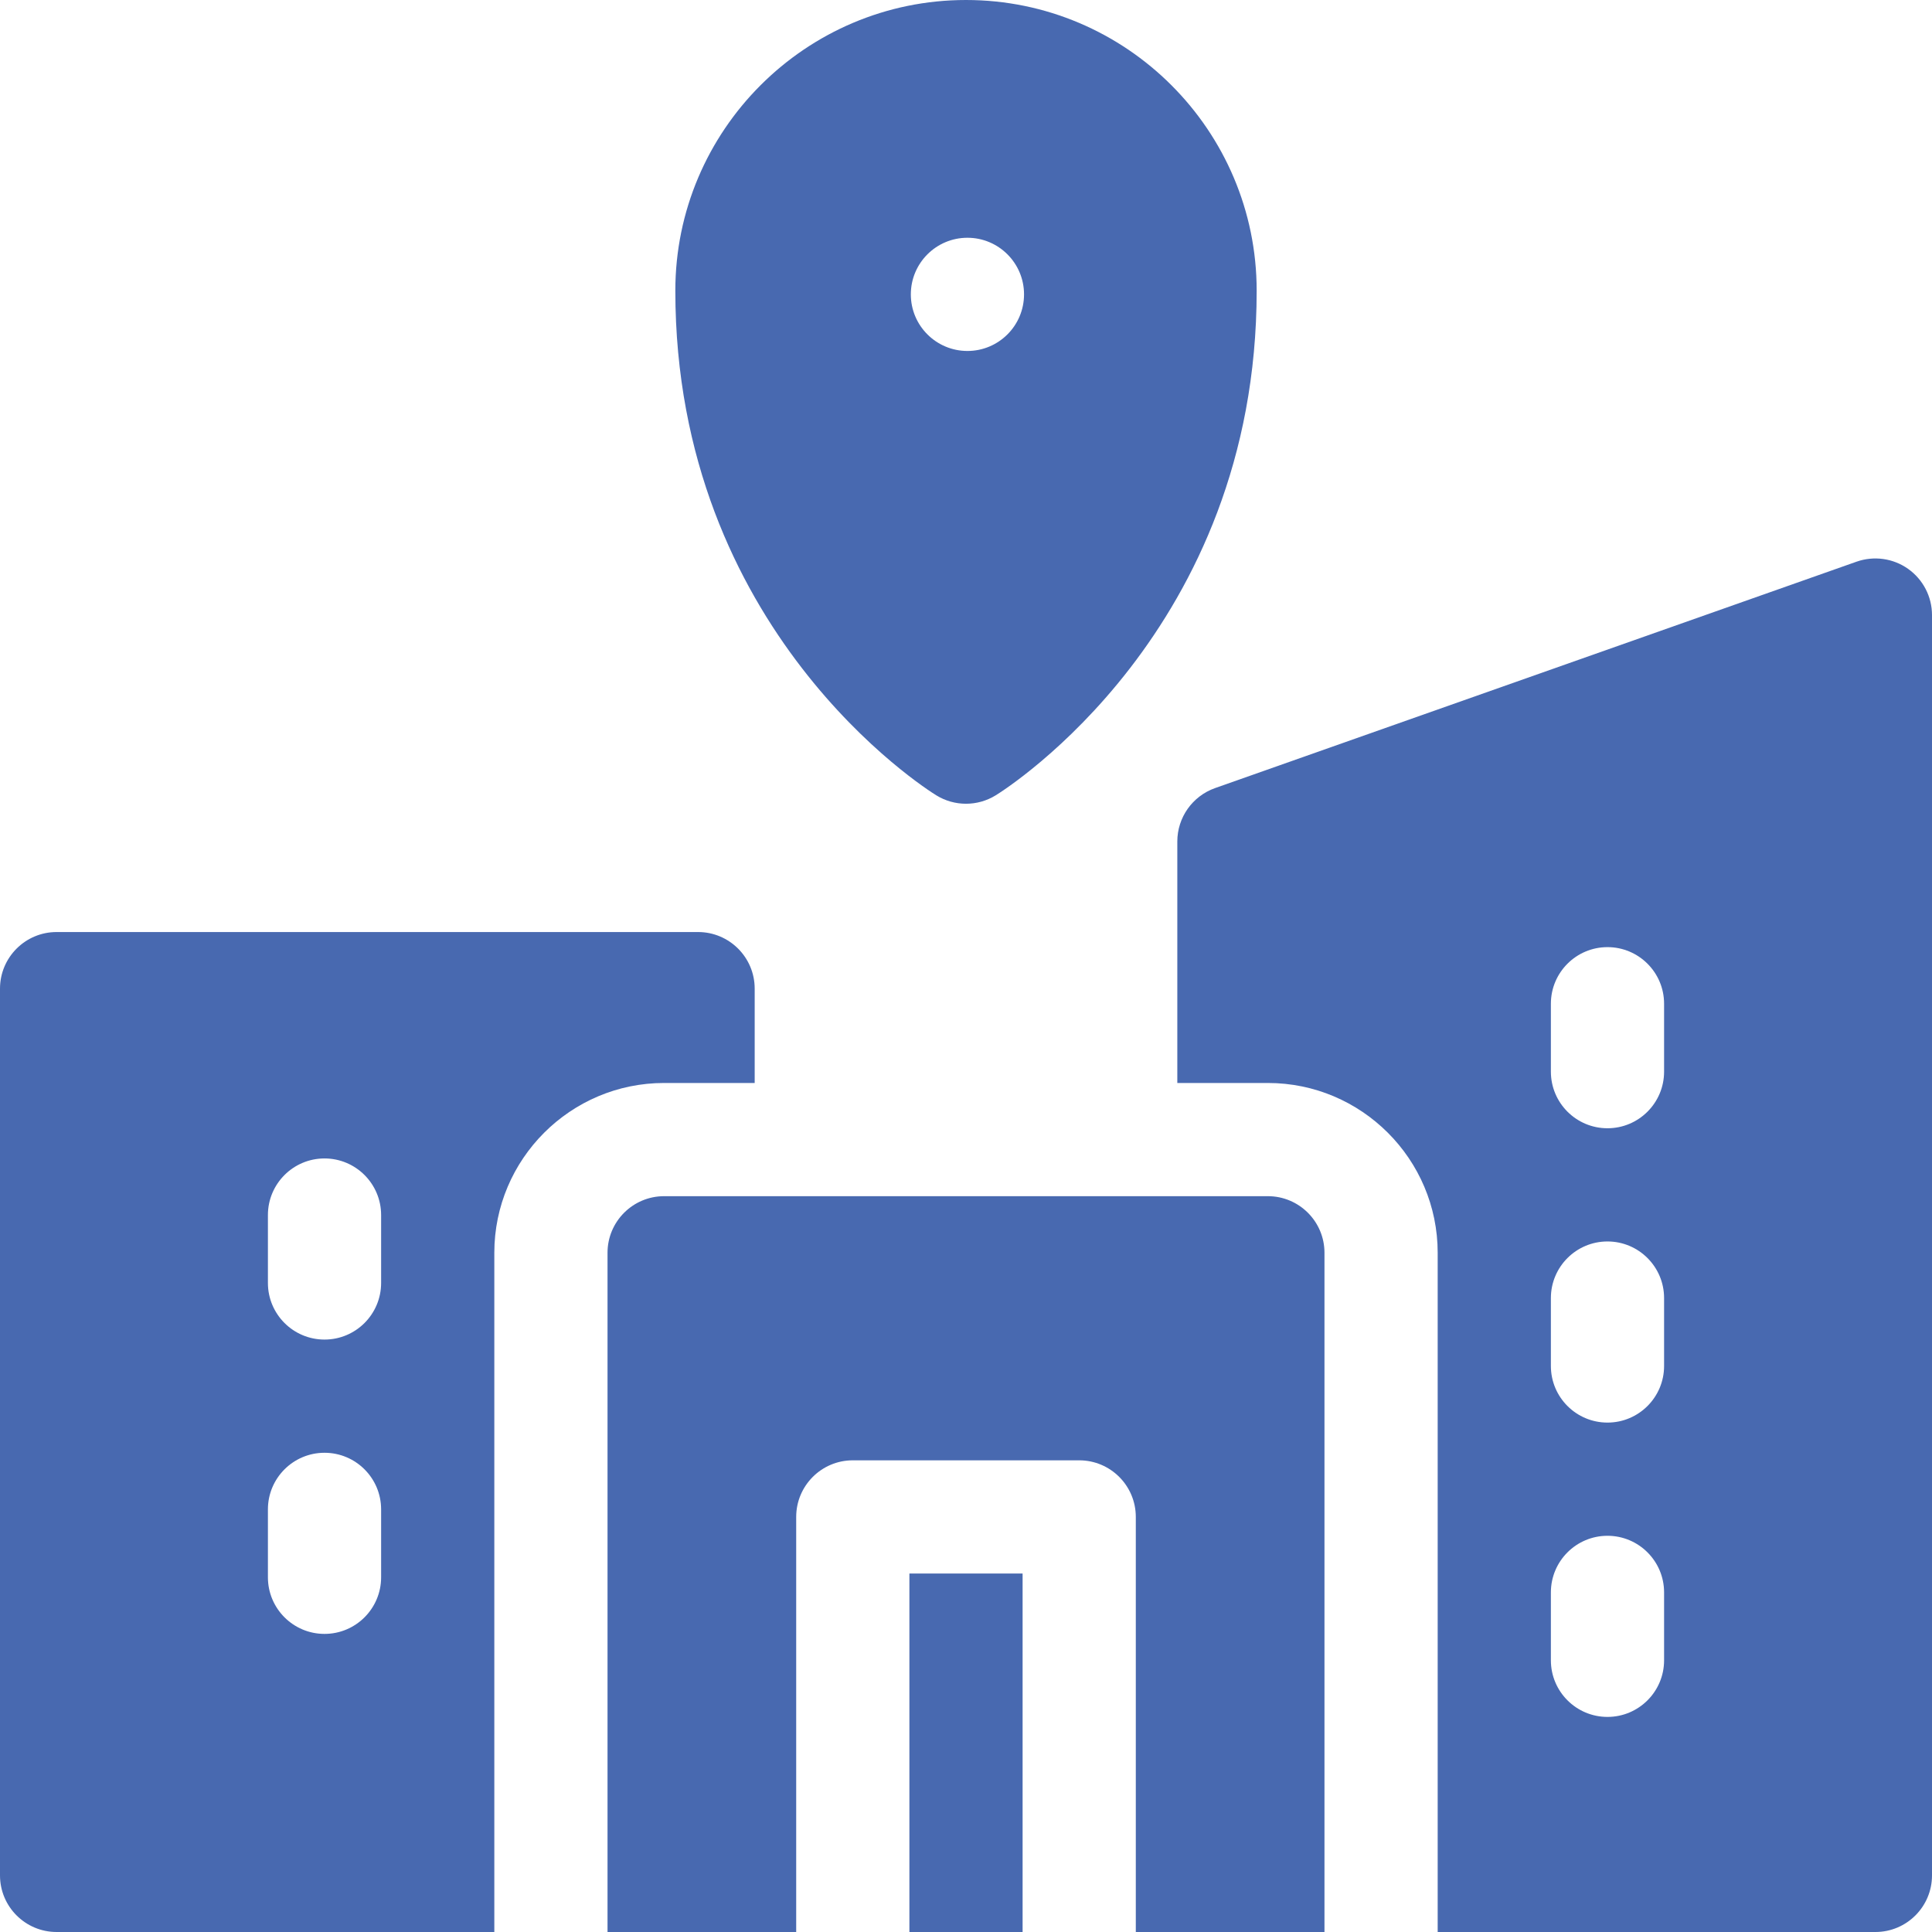 <svg id="Capa_1" enable-background="new 0 0 512 512" height="512" viewBox="0 0 512 512" width="512"
    xmlns="http://www.w3.org/2000/svg">
    <g>
        <path fill="#4869b0"
            d="m256 0c-42.48 0-77.03 34.56-77.03 77.03 0 90.05 66.33 132 69.16 133.74 4.819 2.975 10.921 2.975 15.74 0 2.83-1.74 69.16-43.69 69.16-133.74 0-42.47-34.55-77.03-77.03-77.03zm.38 93.01c-8.28 0-15-6.71-15-15 0-8.28 6.72-15 15-15s15 6.72 15 15c0 8.29-6.72 15-15 15z" />
        <g>
            <g>
                <path fill="#4869b0"
                    d="m505.66 150.75c-3.97-2.81-9.06-3.51-13.65-1.9l-170 60c-6 2.12-10.01 7.79-10.01 14.15v64h24c24.81 0 45 20.19 45 45v180h116c8.28 0 15-6.72 15-15v-334c0-4.87-2.36-9.43-6.34-12.25zm-64.66 289.25c0 8.28-6.72 15-15 15s-15-6.72-15-15v-18c0-8.28 6.72-15 15-15s15 6.72 15 15zm0-78c0 8.28-6.72 15-15 15s-15-6.72-15-15v-18c0-8.28 6.72-15 15-15s15 6.72 15 15zm0-78c0 8.28-6.72 15-15 15s-15-6.72-15-15v-18c0-8.28 6.72-15 15-15s15 6.72 15 15z" />
            </g>
        </g>
        <g>
            <path fill="#4869b0"
                d="m185 247h-170c-8.28 0-15 6.72-15 15v235c0 8.28 6.72 15 15 15h116v-180c0-24.81 20.19-45 45-45h24v-25c0-8.28-6.72-15-15-15zm-84 171c0 8.28-6.72 15-15 15s-15-6.72-15-15v-18c0-8.28 6.72-15 15-15s15 6.72 15 15zm0-78c0 8.28-6.72 15-15 15s-15-6.72-15-15v-18c0-8.28 6.72-15 15-15s15 6.72 15 15z" />
        </g>
        <path fill="#4869b0" d="m241 417h30v95h-30z" />
        <path fill="#4869b0"
            d="m351 332v180h-50v-110c0-8.28-6.72-15-15-15h-60c-8.28 0-15 6.72-15 15v110h-50v-180c0-8.28 6.72-15 15-15h160c8.28 0 15 6.72 15 15z" />
    </g>
</svg>
